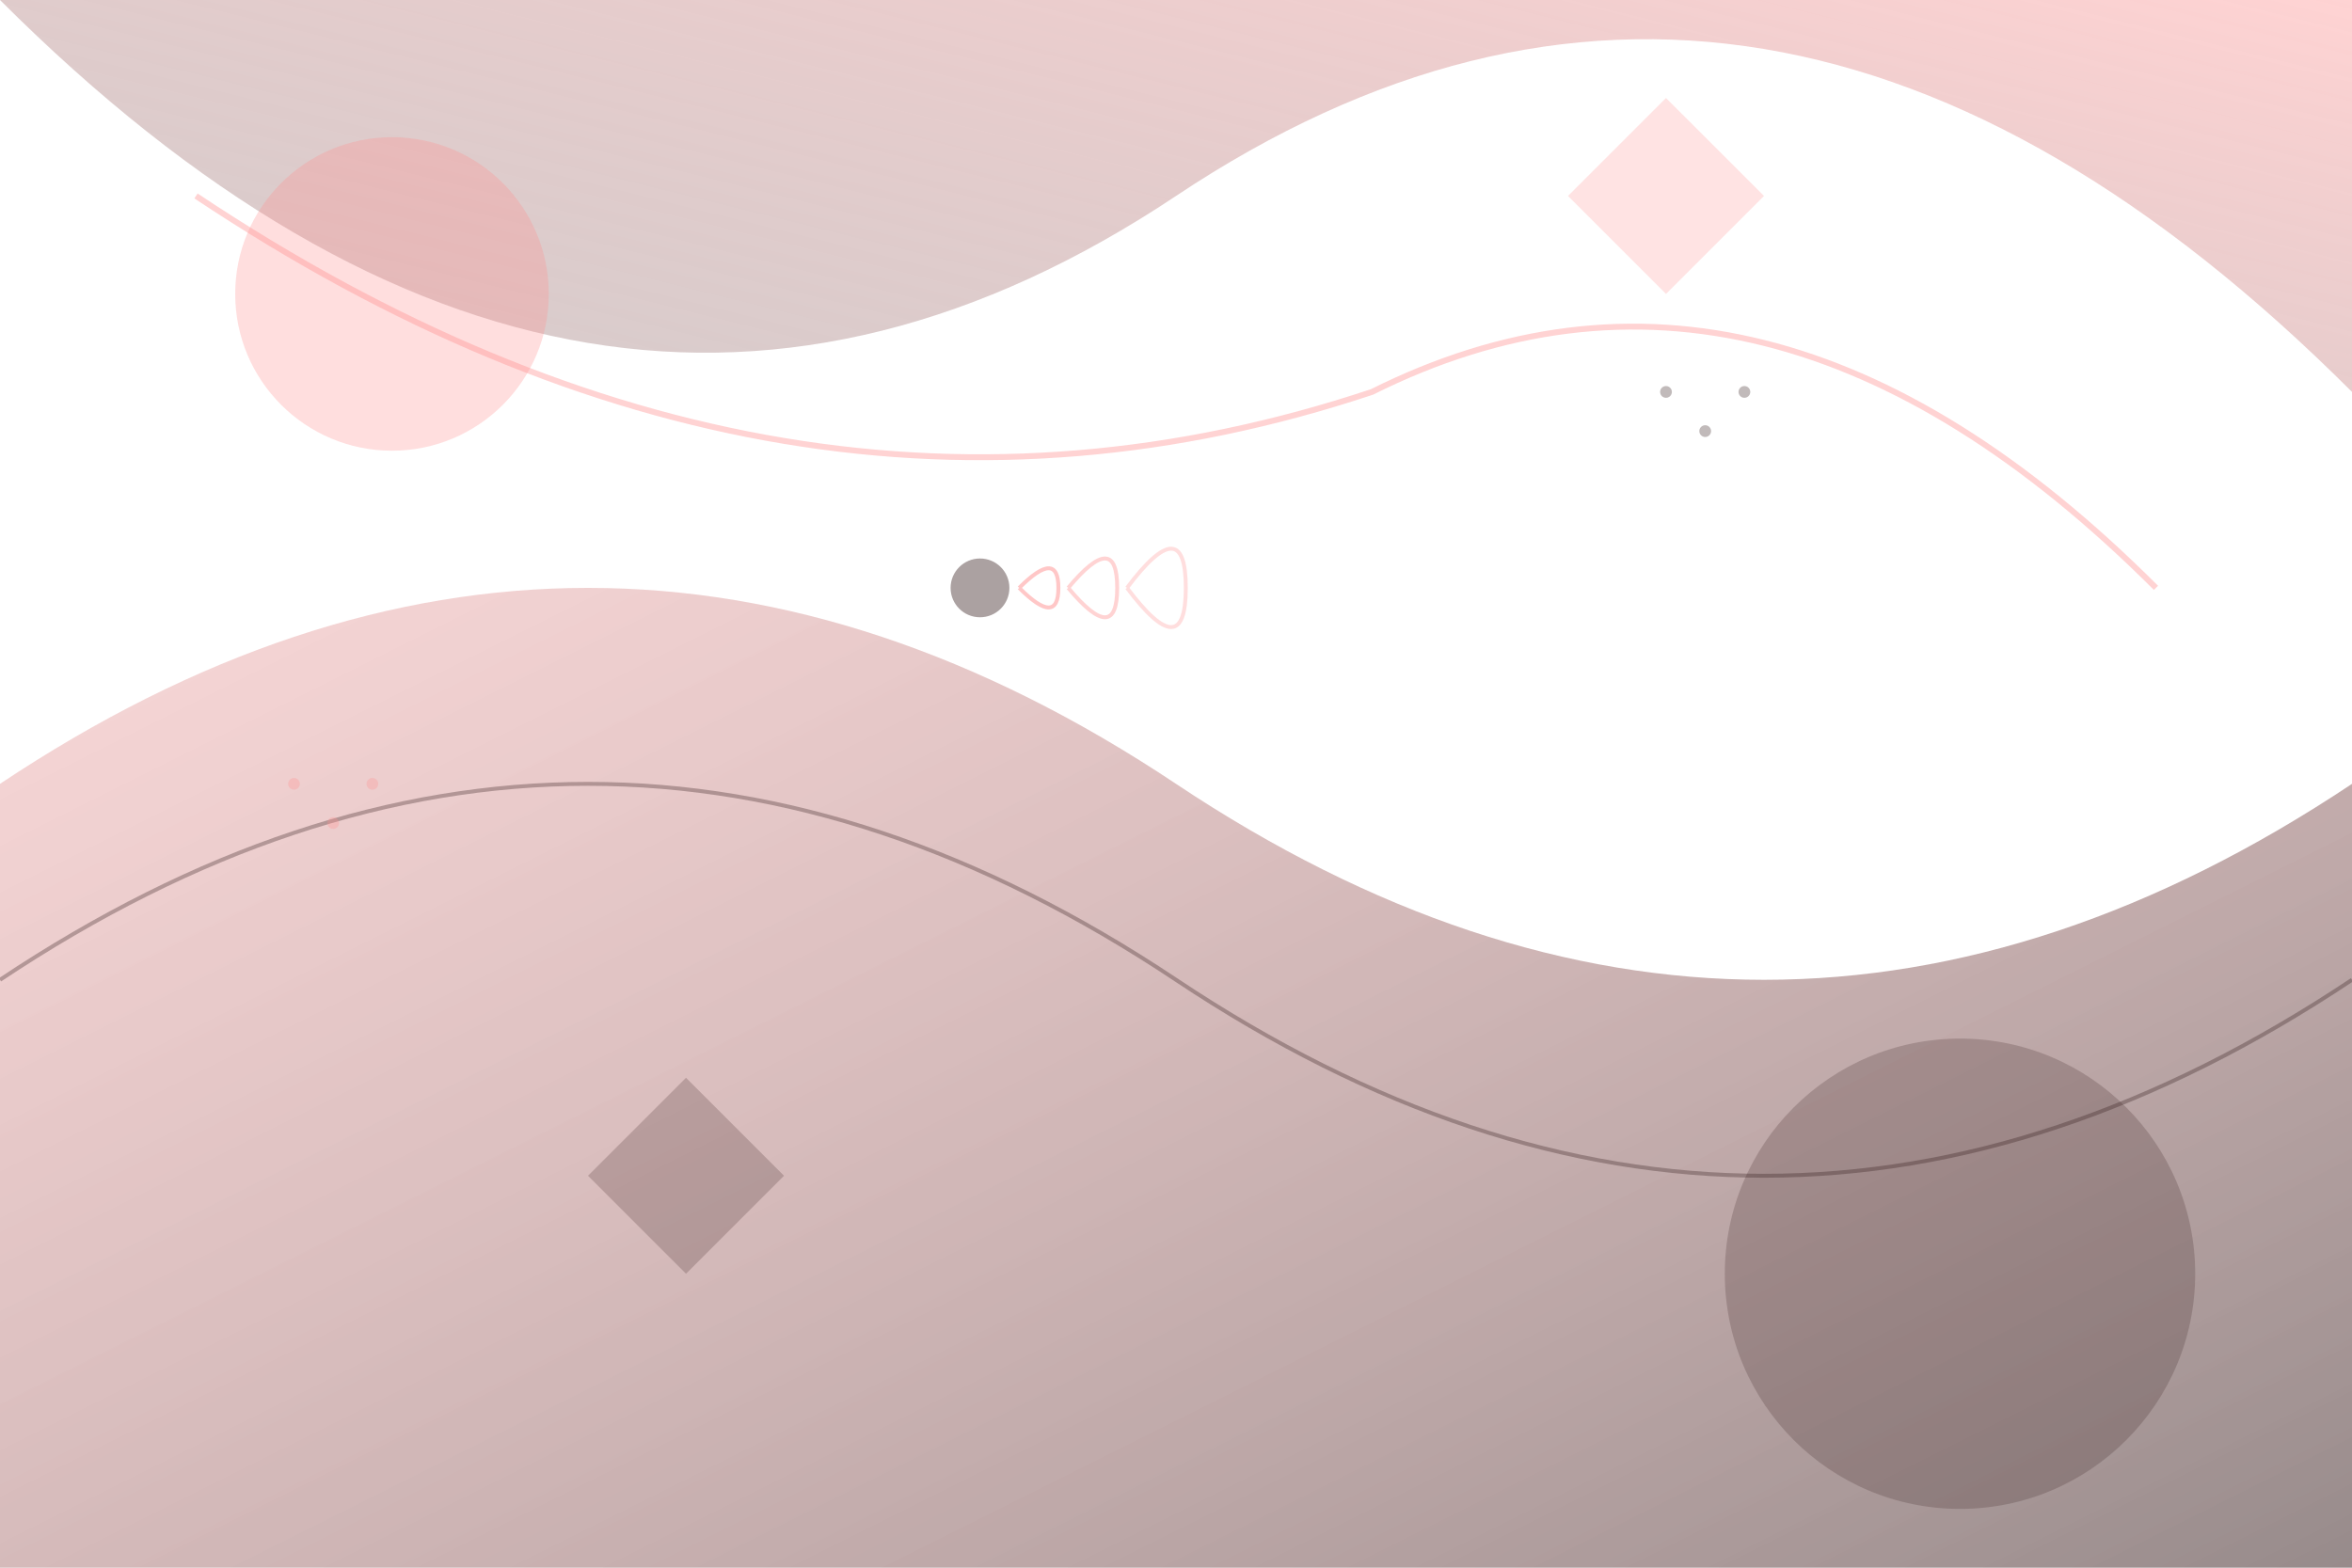 <svg width="1200" height="800" viewBox="0 0 1200 800" fill="none" xmlns="http://www.w3.org/2000/svg">
  <defs>
    <linearGradient id="grad1" x1="0%" y1="0%" x2="100%" y2="100%">
      <stop offset="0%" style="stop-color:#ff9191;stop-opacity:0.3" />
      <stop offset="100%" style="stop-color:#2e1616;stop-opacity:0.5" />
    </linearGradient>
    <linearGradient id="grad2" x1="0%" y1="100%" x2="100%" y2="0%">
      <stop offset="0%" style="stop-color:#2e1616;stop-opacity:0.2" />
      <stop offset="100%" style="stop-color:#ff9191;stop-opacity:0.4" />
    </linearGradient>
  </defs>
  
  <!-- Background flowing shapes -->
  <path d="M0,400 Q300,200 600,400 T1200,400 L1200,800 L0,800 Z" fill="url(#grad1)"/>
  <path d="M0,0 Q300,300 600,100 T1200,200 L1200,0 Z" fill="url(#grad2)"/>
  
  <!-- Abstract geometric elements -->
  <circle cx="200" cy="150" r="80" fill="#ff9191" opacity="0.3"/>
  <circle cx="1000" cy="650" r="120" fill="#2e1616" opacity="0.2"/>
  
  <!-- Flowing curves -->
  <path d="M100,100 Q400,300 700,200 Q900,100 1100,300" stroke="#ff9191" stroke-width="3" fill="none" opacity="0.4"/>
  <path d="M0,500 Q300,300 600,500 Q900,700 1200,500" stroke="#2e1616" stroke-width="2" fill="none" opacity="0.3"/>
  
  <!-- Abstract speaker/sound wave elements -->
  <g transform="translate(500,300)">
    <circle cx="0" cy="0" r="15" fill="#2e1616" opacity="0.4"/>
    <path d="M20,0 Q40,-20 40,0 Q40,20 20,0" stroke="#ff9191" stroke-width="2" fill="none" opacity="0.5"/>
    <path d="M45,0 Q70,-30 70,0 Q70,30 45,0" stroke="#ff9191" stroke-width="2" fill="none" opacity="0.4"/>
    <path d="M75,0 Q105,-40 105,0 Q105,40 75,0" stroke="#ff9191" stroke-width="2" fill="none" opacity="0.3"/>
  </g>
  
  <!-- Decorative dots pattern -->
  <g opacity="0.3">
    <circle cx="150" cy="400" r="3" fill="#ff9191"/>
    <circle cx="170" cy="420" r="3" fill="#ff9191"/>
    <circle cx="190" cy="400" r="3" fill="#ff9191"/>
    <circle cx="850" cy="200" r="3" fill="#2e1616"/>
    <circle cx="870" cy="220" r="3" fill="#2e1616"/>
    <circle cx="890" cy="200" r="3" fill="#2e1616"/>
  </g>
  
  <!-- Abstract triangular shapes -->
  <polygon points="800,100 850,50 900,100 850,150" fill="#ff9191" opacity="0.25"/>
  <polygon points="300,600 350,550 400,600 350,650" fill="#2e1616" opacity="0.2"/>
</svg>
